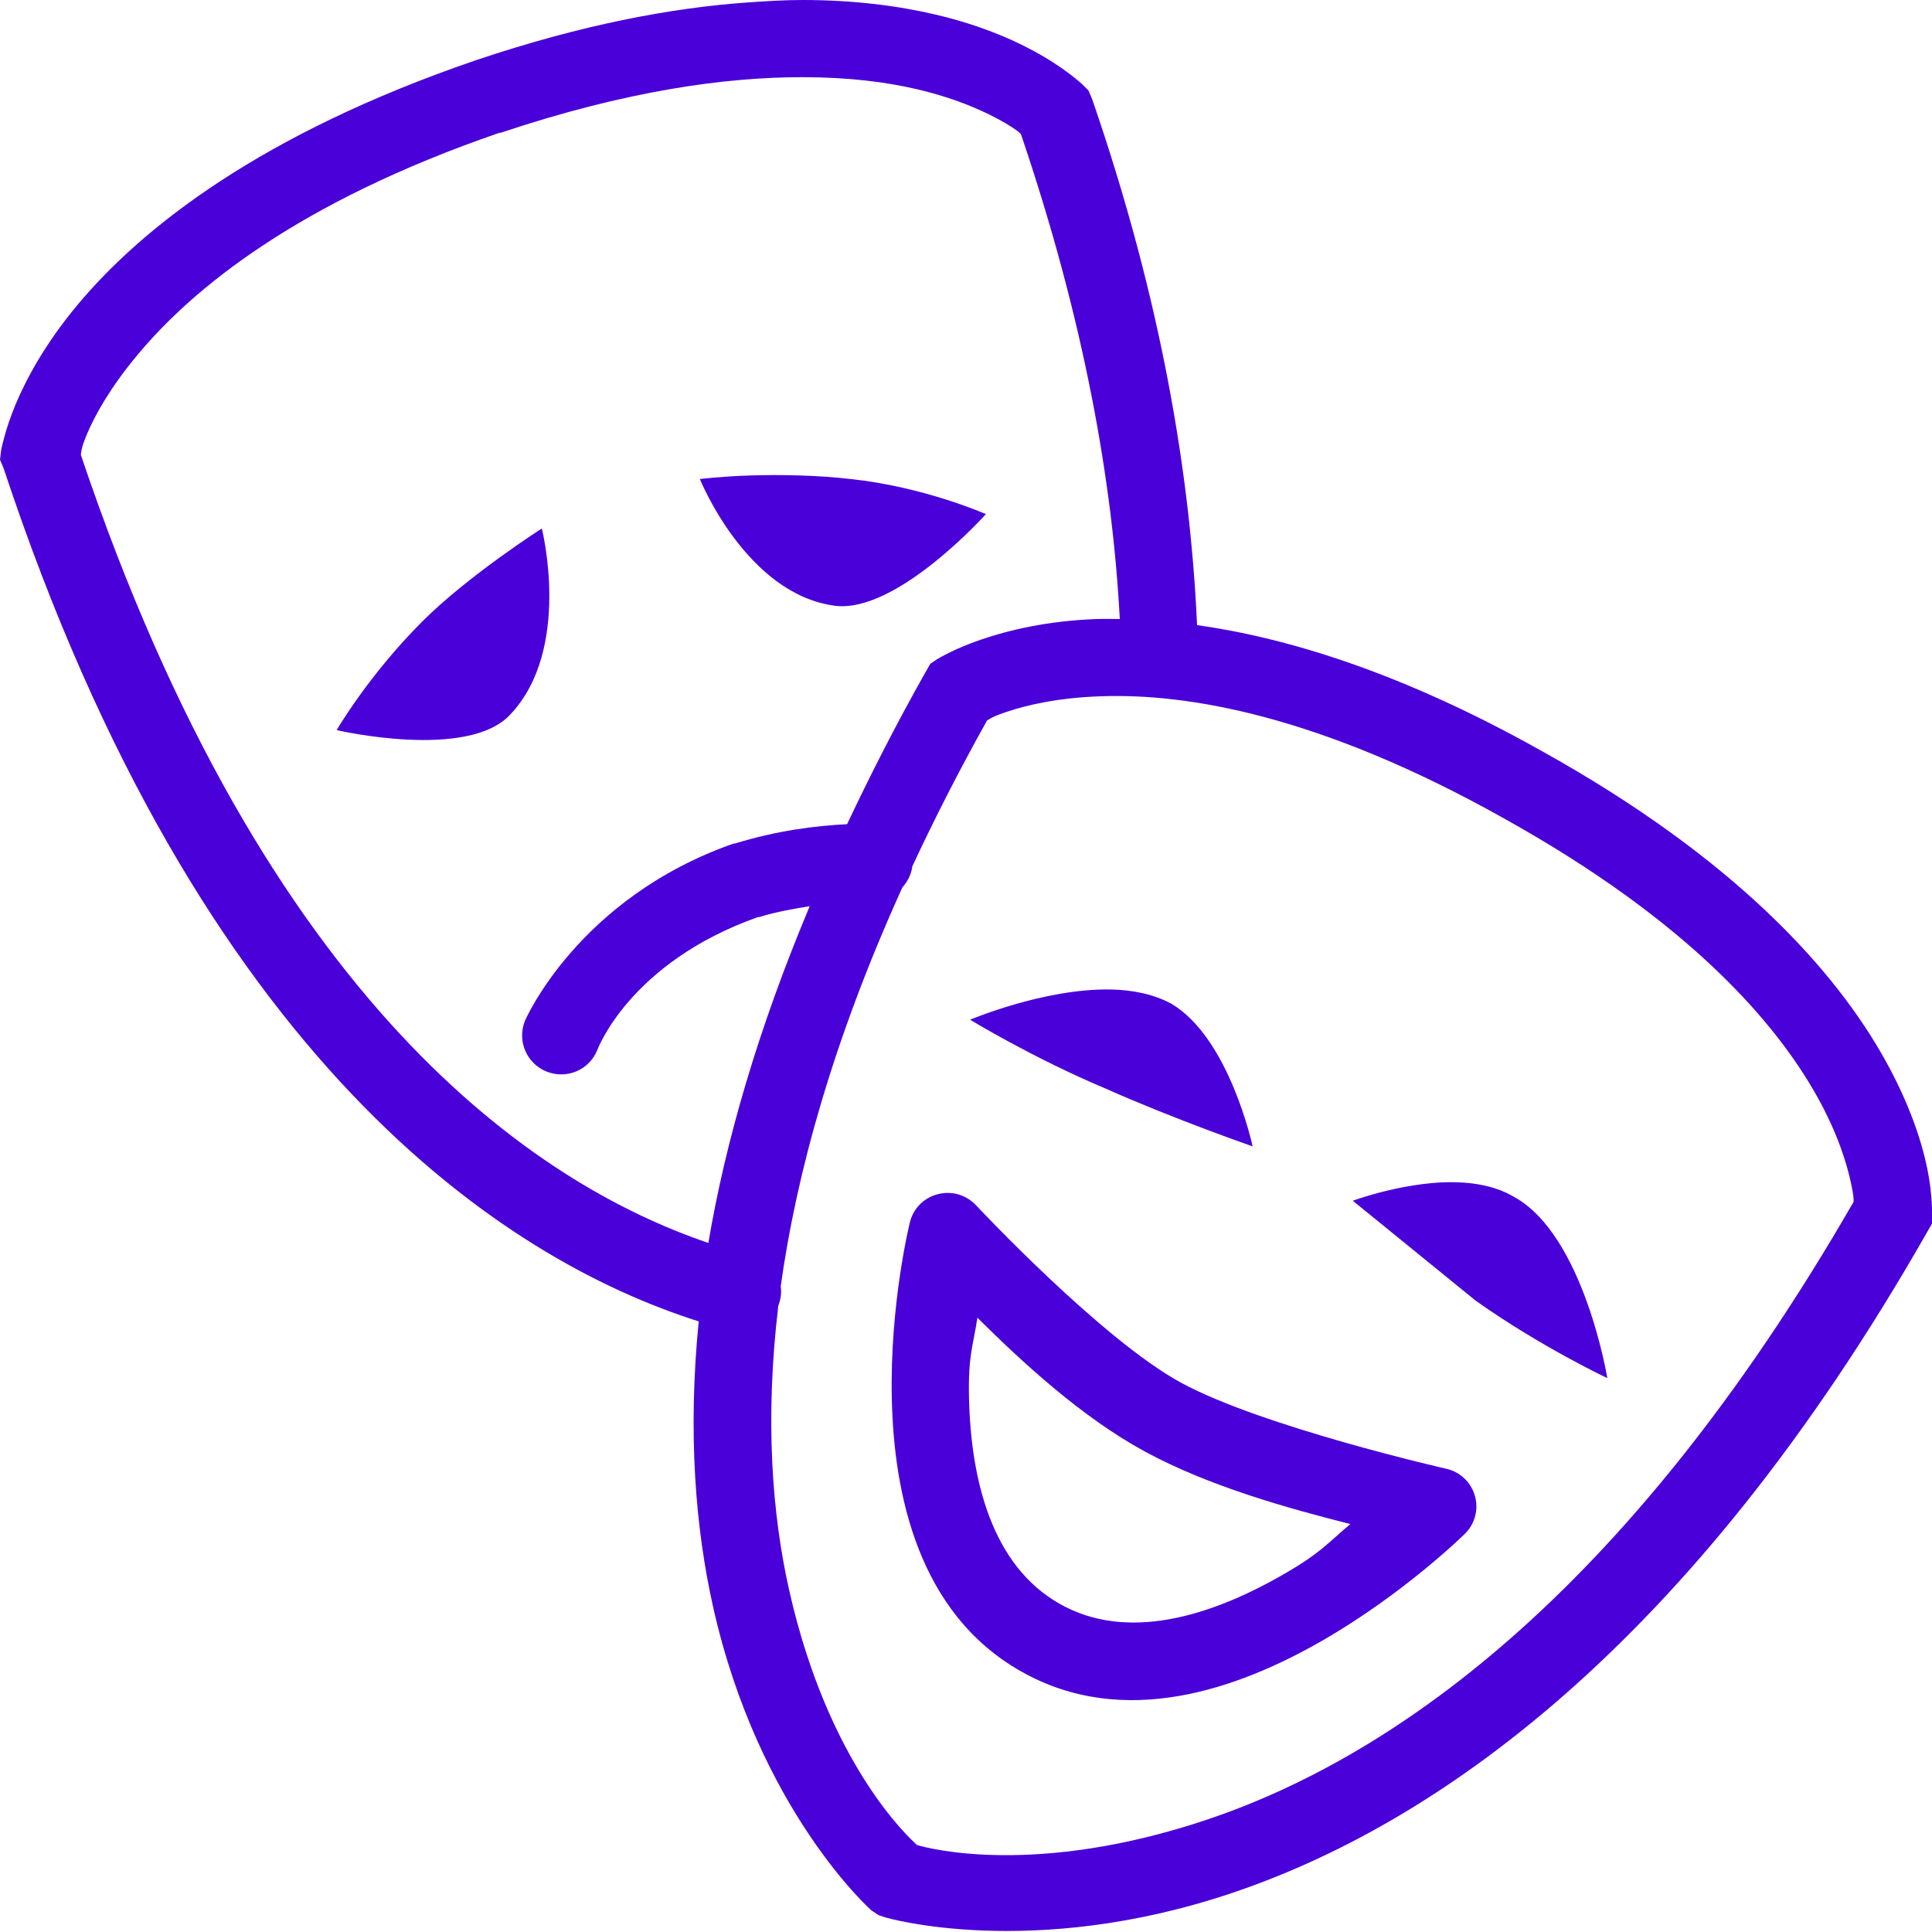 <?xml version="1.0" encoding="utf-8"?>
<svg width="20px" height="20px" viewBox="0 0 20 20" version="1.1" xmlns:xlink="http://www.w3.org/1999/xlink" xmlns="http://www.w3.org/2000/svg">
  <g id="icons8-theatre_mask">
    <path d="M8.307 0C8.128 0 7.942 0.011 7.745 0.025C6.956 0.08 6.02 0.255 4.922 0.625C2.708 1.383 1.471 2.353 0.799 3.16C0.464 3.563 0.275 3.918 0.162 4.185C0.05 4.452 0.012 4.66 0.012 4.66L0 4.759L0.037 4.847C2.066 10.973 5.203 13.035 7.233 13.679C7.119 14.833 7.199 15.821 7.383 16.639C7.856 18.744 9.019 19.775 9.019 19.775L9.094 19.825L9.169 19.85C9.169 19.85 10.673 20.293 12.742 19.6C14.811 18.907 17.475 17.097 19.95 12.754L20 12.667L20 12.579C20 12.579 20.008 12.373 19.95 12.092C19.892 11.811 19.765 11.421 19.512 10.968C19.006 10.061 17.982 8.897 15.952 7.77C14.524 6.969 13.337 6.604 12.392 6.471C12.323 4.936 12.028 3.118 11.305 1.024L11.268 0.937L11.205 0.874C11.205 0.874 11.055 0.734 10.806 0.587C10.556 0.44 10.189 0.269 9.681 0.15C9.3 0.061 8.844 0 8.307 0ZM8.307 0.799C8.785 0.799 9.174 0.849 9.494 0.924C9.92 1.024 10.222 1.166 10.406 1.274C10.532 1.349 10.54 1.363 10.568 1.387C11.224 3.317 11.518 4.994 11.592 6.408C11.511 6.408 11.43 6.405 11.355 6.408C10.831 6.427 10.431 6.527 10.156 6.621C9.881 6.714 9.706 6.821 9.706 6.821L9.631 6.871L9.581 6.958C9.275 7.5 9.008 8.026 8.769 8.532C8.434 8.549 8.046 8.598 7.608 8.732L7.595 8.732C5.976 9.3 5.434 10.568 5.434 10.568C5.351 10.776 5.451 11.01 5.659 11.093C5.867 11.176 6.101 11.076 6.184 10.868C6.184 10.868 6.516 9.965 7.845 9.494C7.85 9.492 7.853 9.495 7.857 9.494C8.045 9.436 8.218 9.408 8.382 9.381C7.842 10.667 7.508 11.83 7.333 12.867C5.542 12.258 2.754 10.403 0.837 4.709C0.843 4.68 0.835 4.649 0.899 4.497C0.982 4.299 1.14 4.013 1.424 3.673C1.991 2.992 3.078 2.094 5.172 1.374C5.176 1.373 5.179 1.376 5.184 1.374C6.48 0.94 7.511 0.798 8.307 0.799ZM7.77 4.922C7.466 4.931 7.245 4.959 7.245 4.959C7.245 4.959 7.725 6.151 8.644 6.271C9.285 6.351 10.206 5.322 10.206 5.322C10.206 5.322 9.566 5.039 8.807 4.959C8.466 4.919 8.075 4.912 7.77 4.922ZM5.609 5.471C5.609 5.471 4.852 5.954 4.372 6.433C3.813 6.992 3.485 7.558 3.485 7.558C3.485 7.558 4.844 7.875 5.284 7.395C5.924 6.716 5.609 5.471 5.609 5.471ZM11.393 7.208C12.281 7.175 13.658 7.4 15.565 8.47C17.492 9.541 18.388 10.593 18.813 11.355C19.025 11.736 19.12 12.049 19.163 12.255C19.192 12.395 19.188 12.406 19.188 12.442C16.805 16.577 14.345 18.216 12.492 18.838C10.721 19.431 9.613 19.135 9.494 19.1C9.41 19.025 8.576 18.266 8.17 16.464C7.992 15.674 7.917 14.695 8.057 13.516C8.082 13.452 8.092 13.384 8.082 13.316C8.245 12.147 8.623 10.774 9.332 9.207C9.336 9.199 9.341 9.189 9.344 9.182C9.346 9.177 9.355 9.174 9.356 9.169C9.403 9.111 9.435 9.043 9.444 8.969C9.67 8.484 9.925 7.982 10.218 7.458C10.25 7.441 10.268 7.42 10.418 7.37C10.624 7.3 10.948 7.223 11.393 7.208ZM11.493 10.243C10.807 10.232 10.043 10.556 10.043 10.556C10.043 10.556 10.684 10.948 11.443 11.268C12.162 11.588 12.967 11.867 12.967 11.867C12.967 11.867 12.729 10.752 12.13 10.393C11.95 10.293 11.721 10.246 11.493 10.243ZM14.89 12.242C14.428 12.272 14.004 12.43 14.004 12.43L15.278 13.466C15.957 13.946 16.639 14.266 16.639 14.266C16.639 14.266 16.397 12.792 15.677 12.392C15.453 12.258 15.168 12.225 14.89 12.242ZM9.744 12.355C9.584 12.38 9.456 12.498 9.419 12.654C9.419 12.654 9.21 13.491 9.232 14.478C9.253 15.465 9.506 16.699 10.568 17.301C11.632 17.906 12.815 17.484 13.679 16.989C14.542 16.494 15.165 15.877 15.165 15.877C15.27 15.774 15.309 15.621 15.267 15.481C15.225 15.34 15.109 15.232 14.965 15.203C14.965 15.203 13.073 14.772 12.23 14.316C11.404 13.868 10.106 12.479 10.106 12.479C10.014 12.38 9.878 12.331 9.744 12.355ZM10.118 13.641C10.584 14.103 11.199 14.672 11.855 15.028C12.518 15.387 13.337 15.615 13.979 15.777C13.743 15.974 13.677 16.074 13.279 16.302C12.523 16.736 11.663 16.997 10.968 16.602C10.27 16.205 10.05 15.328 10.031 14.466C10.022 14.024 10.073 13.94 10.118 13.641Z" id="Shape" fill="#4A00D9" stroke="none" />
  </g>
</svg>
